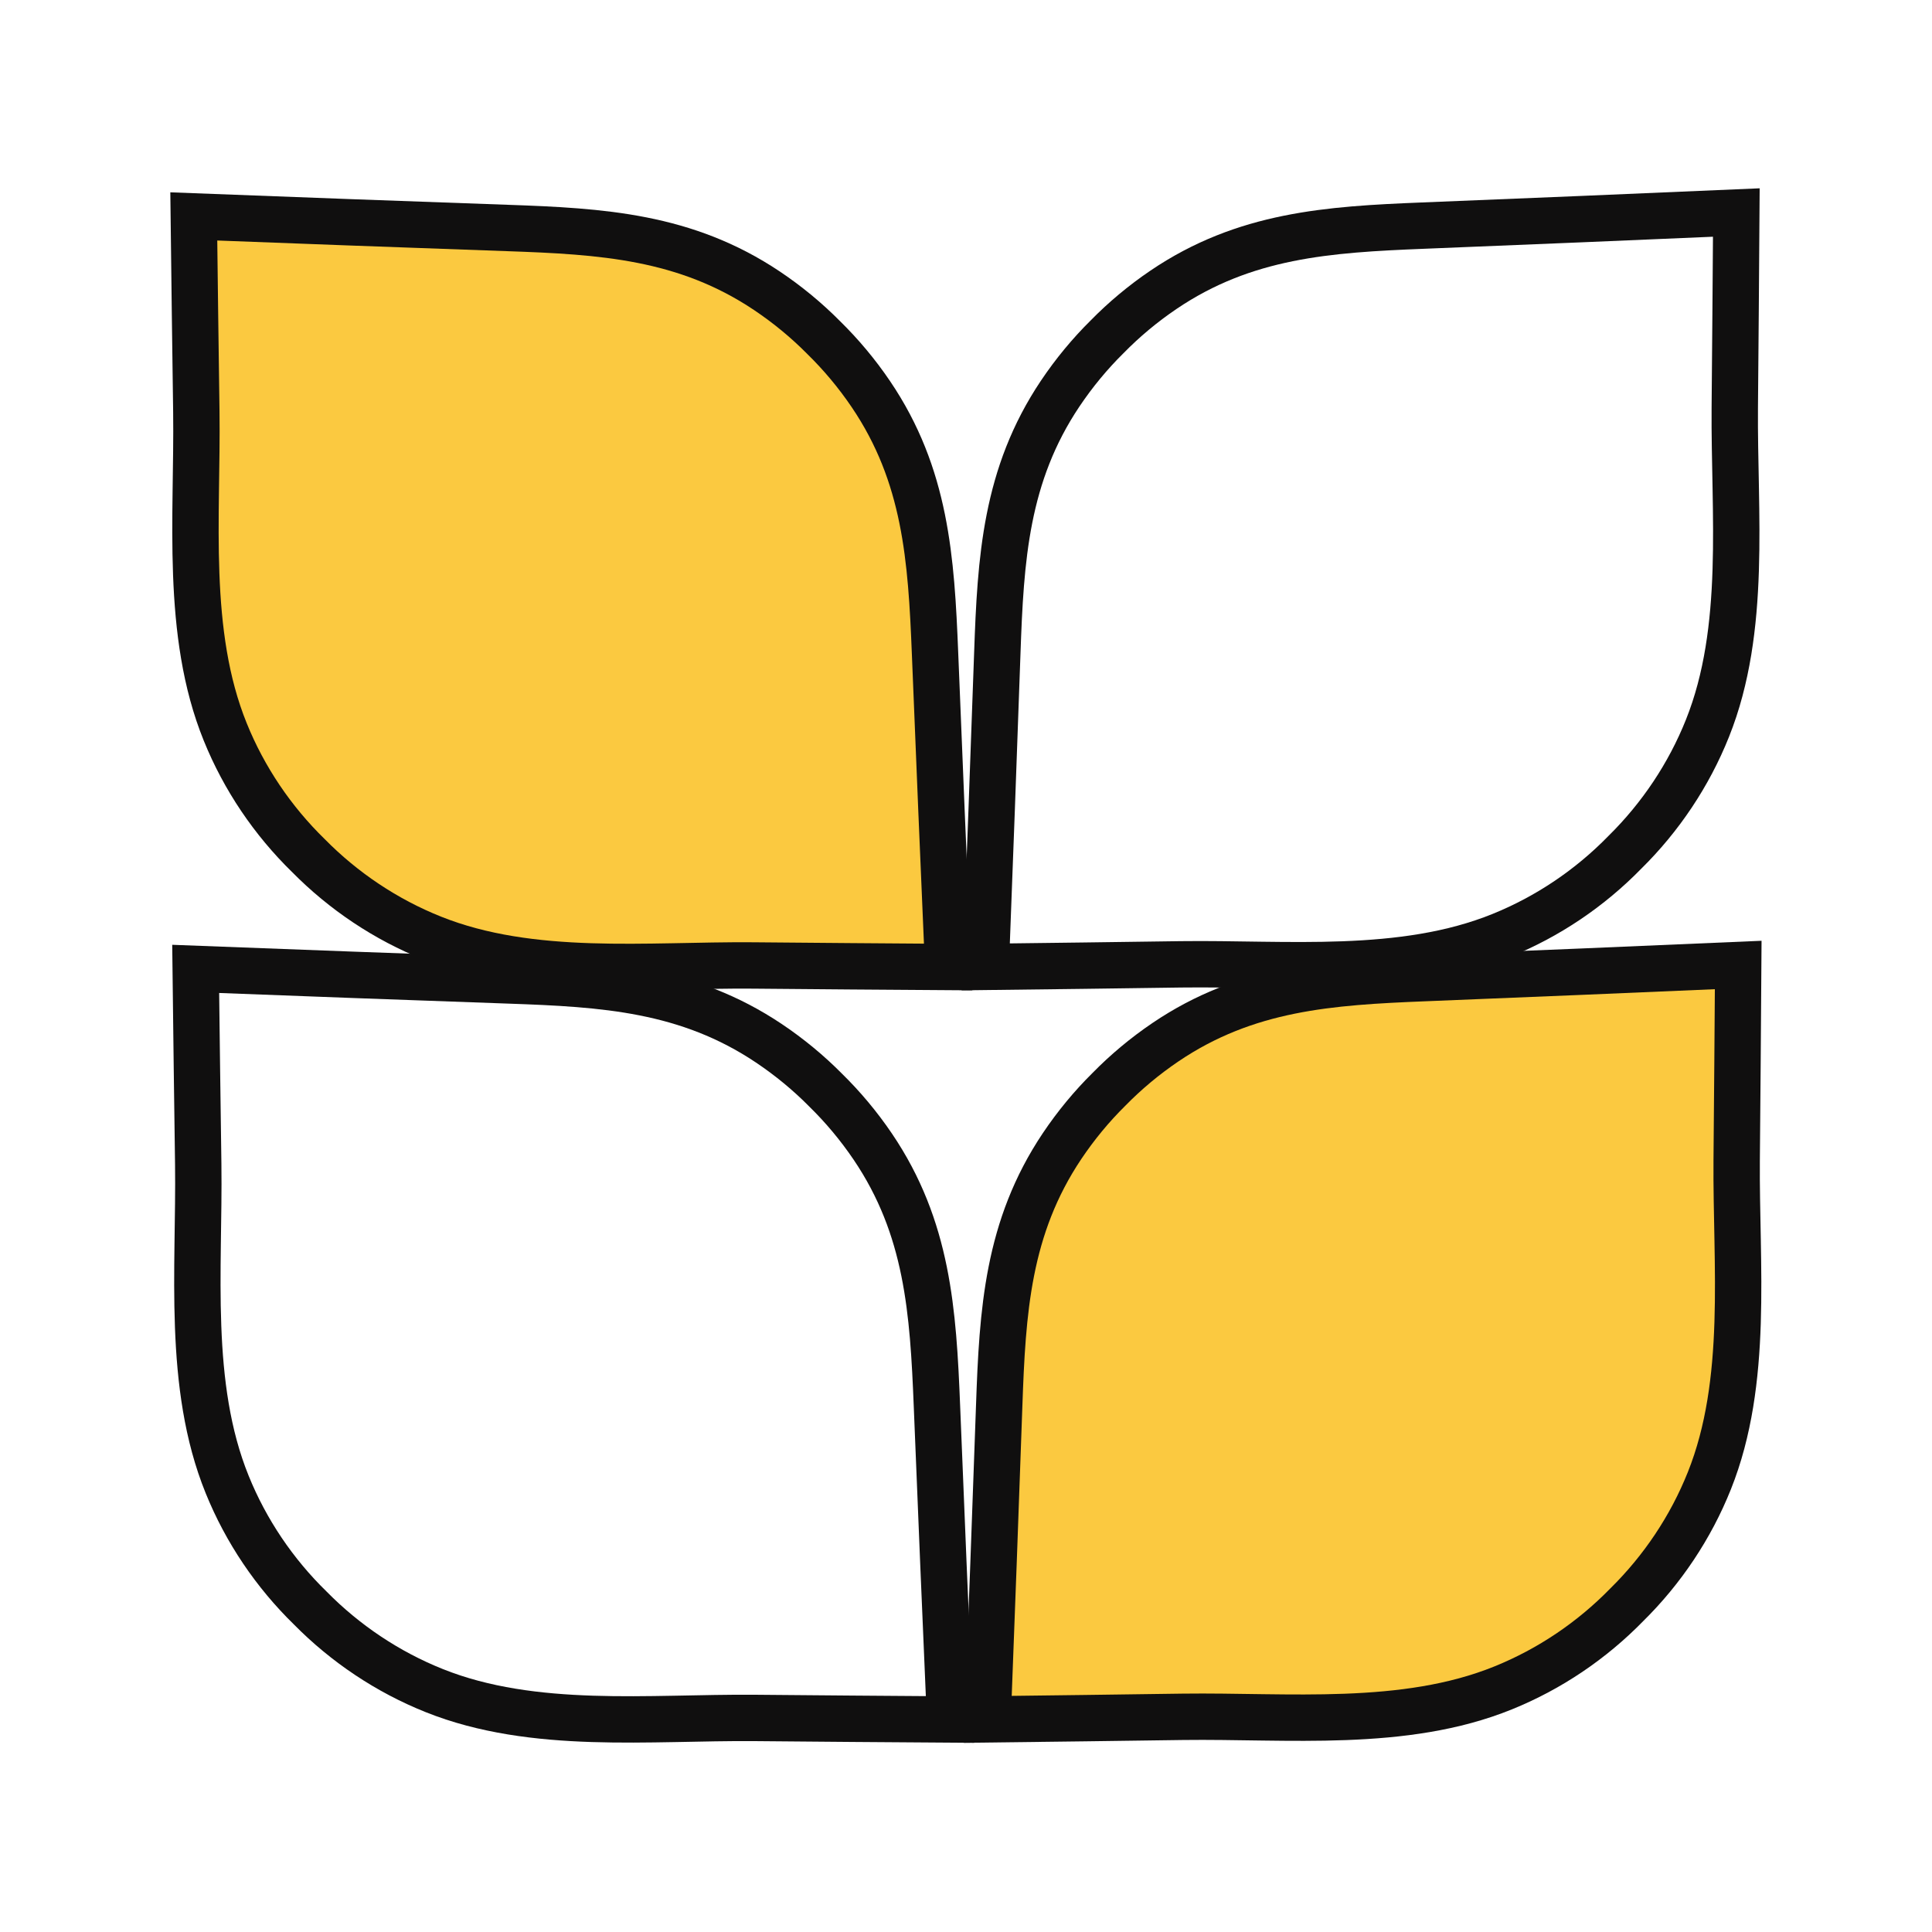 <?xml version="1.0" encoding="UTF-8"?> <svg xmlns="http://www.w3.org/2000/svg" id="uuid-67d316cb-ae61-49c2-affe-50251f7d3dd1" data-name="Layer 25" viewBox="0 0 500 500"><defs><style> .uuid-6627f316-cbb0-4b06-81dd-fa6b40666aa1 { fill: #fbc940; } .uuid-6627f316-cbb0-4b06-81dd-fa6b40666aa1, .uuid-674a3629-152b-4051-b79e-e43536f395eb { stroke: #100f0f; stroke-miterlimit: 10; stroke-width: 12px; } .uuid-674a3629-152b-4051-b79e-e43536f395eb { fill: none; } </style></defs><g><path class="uuid-6627f316-cbb0-4b06-81dd-fa6b40666aa1" d="M245.38,250.26c-16.85-.1-33.71-.26-50.56-.4-27.12-.21-57.2,3.21-82.89-7.06-12.08-4.82-23.03-12.16-32.11-21.37-9.27-9.04-16.65-19.95-21.53-32.01-10.4-25.64-7.13-55.74-7.48-82.86-.23-16.85-.47-33.7-.66-50.55,27.04,1.04,54.08,2.04,81.12,2.99,24.5.85,46.15,2.14,67.24,16.27,5.39,3.62,10.29,7.68,14.68,12.12,4.46,4.37,8.55,9.24,12.19,14.61,14.24,21.02,15.63,42.66,16.61,67.16,1.08,27.04,2.22,54.07,3.39,81.1Z"></path><path class="uuid-674a3629-152b-4051-b79e-e43536f395eb" d="M449.36,55c-.1,16.85-.26,33.71-.4,50.56-.21,27.12,3.21,57.2-7.06,82.89-4.82,12.08-12.16,23.03-21.37,32.11-9.04,9.27-19.95,16.65-32.01,21.53-25.64,10.4-55.74,7.13-82.86,7.48-16.85.23-33.7.47-50.55.66,1.04-27.04,2.04-54.08,2.99-81.12.85-24.5,2.14-46.15,16.27-67.24,3.62-5.39,7.68-10.29,12.12-14.68,4.37-4.46,9.24-8.55,14.61-12.19,21.02-14.24,42.66-15.63,67.16-16.61,27.04-1.08,54.07-2.22,81.1-3.39Z"></path></g><g><path class="uuid-674a3629-152b-4051-b79e-e43536f395eb" d="M245.87,445c-16.85-.1-33.71-.26-50.56-.4-27.12-.21-57.2,3.21-82.89-7.06-12.08-4.82-23.03-12.16-32.11-21.37-9.27-9.04-16.65-19.95-21.53-32.01-10.4-25.64-7.13-55.74-7.48-82.86-.23-16.85-.47-33.7-.66-50.55,27.04,1.04,54.08,2.04,81.12,2.99,24.5.85,46.15,2.14,67.24,16.27,5.39,3.62,10.29,7.68,14.68,12.12,4.46,4.37,8.55,9.24,12.19,14.61,14.24,21.02,15.63,42.66,16.61,67.16,1.08,27.04,2.22,54.07,3.39,81.1Z"></path><path class="uuid-6627f316-cbb0-4b06-81dd-fa6b40666aa1" d="M449.85,249.74c-.1,16.85-.26,33.71-.4,50.56-.21,27.12,3.21,57.2-7.06,82.89-4.82,12.08-12.16,23.03-21.37,32.11-9.04,9.27-19.95,16.65-32.01,21.53-25.64,10.4-55.74,7.13-82.86,7.48-16.85.23-33.7.47-50.55.66,1.04-27.04,2.04-54.08,2.99-81.12.85-24.5,2.14-46.15,16.27-67.24,3.62-5.39,7.68-10.29,12.12-14.68,4.37-4.46,9.24-8.55,14.61-12.19,21.02-14.24,42.66-15.63,67.16-16.61,27.04-1.08,54.07-2.22,81.1-3.39Z"></path></g></svg> 